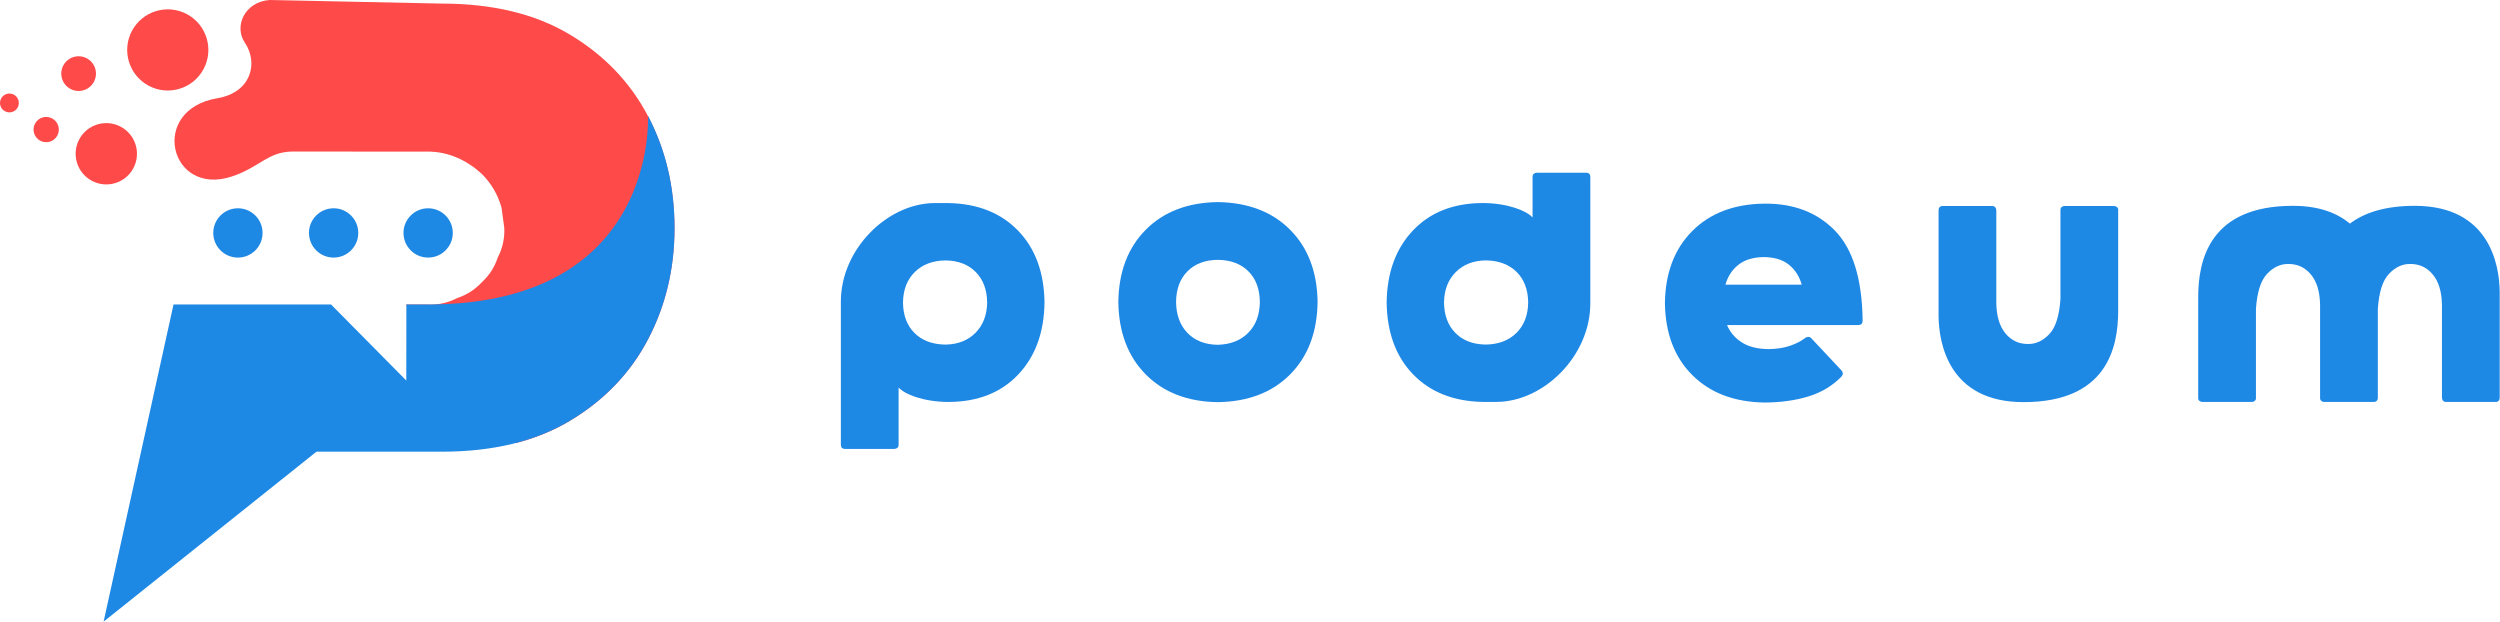 <svg width="185" height="46" viewBox="0 0 185 46" fill="none" xmlns="http://www.w3.org/2000/svg">
<path d="M3.86 8.764C3.405 8.519 2.838 8.69 2.593 9.146C2.349 9.601 2.52 10.168 2.975 10.413C3.43 10.657 3.998 10.486 4.242 10.031C4.487 9.576 4.316 9.008 3.86 8.764Z" fill="#FE4A49"/>
<path d="M6.425 4.317C5.801 3.982 5.022 4.216 4.686 4.841C4.352 5.465 4.586 6.243 5.21 6.579C5.835 6.914 6.613 6.68 6.949 6.056C7.284 5.431 7.05 4.653 6.425 4.317Z" fill="#FE4A49"/>
<path d="M1.027 7.005C0.687 6.823 0.265 6.95 0.083 7.289C-0.099 7.628 0.028 8.051 0.367 8.233C0.706 8.415 1.129 8.288 1.311 7.949C1.492 7.61 1.365 7.188 1.027 7.005Z" fill="#FE4A49"/>
<path d="M13.837 1.049C12.376 0.265 10.555 0.813 9.77 2.274C8.986 3.735 9.534 5.555 10.995 6.341C12.456 7.125 14.277 6.577 15.062 5.116C15.846 3.655 15.298 1.834 13.837 1.049Z" fill="#FE4A49"/>
<path d="M8.94 9.38C7.836 8.787 6.461 9.201 5.867 10.306C5.275 11.409 5.689 12.785 6.793 13.377C7.898 13.97 9.273 13.556 9.866 12.453C10.459 11.348 10.045 9.972 8.94 9.38Z" fill="#FE4A49"/>
<path d="M30.064 22.607V22.538H31.659C31.794 22.546 31.927 22.543 32.059 22.536C32.688 22.506 33.282 22.344 33.84 22.052C34.542 21.824 35.148 21.433 35.661 20.881C36.214 20.368 36.604 19.762 36.832 19.059C37.186 18.384 37.348 17.657 37.318 16.879C37.252 16.376 37.184 15.875 37.117 15.374C36.847 14.414 36.364 13.582 35.661 12.875C34.554 11.858 33.191 11.217 31.659 11.217L21.605 11.215C19.821 11.237 19.194 12.389 17.145 13.064C12.549 14.574 10.987 8.127 16.079 7.27C18.586 6.85 19.14 4.677 18.117 3.155C17.282 1.915 18.139 0.118 19.965 0L32.681 0.265C36.444 0.265 39.602 1.026 42.153 2.548C44.701 4.071 46.631 6.079 47.942 8.576C49.253 11.073 49.911 13.842 49.911 16.887C49.911 19.882 49.253 22.627 47.944 25.124C46.633 27.62 44.703 29.629 42.155 31.151C40.957 31.866 39.627 32.415 38.161 32.789L30.064 22.607Z" fill="#FE4A49"/>
<path d="M19.43 17.237C19.43 18.244 18.613 19.061 17.606 19.061C16.599 19.061 15.782 18.244 15.782 17.237C15.782 16.23 16.599 15.413 17.606 15.413C18.613 15.413 19.43 16.23 19.43 17.237Z" fill="#1E88E5"/>
<path d="M26.512 17.237C26.512 18.244 25.695 19.061 24.688 19.061C23.68 19.061 22.864 18.244 22.864 17.237C22.864 16.23 23.68 15.413 24.688 15.413C25.695 15.413 26.512 16.23 26.512 17.237Z" fill="#1E88E5"/>
<path d="M33.506 17.237C33.506 18.244 32.689 19.061 31.682 19.061C30.675 19.061 29.858 18.244 29.858 17.237C29.858 16.23 30.675 15.413 31.682 15.413C32.689 15.413 33.506 16.23 33.506 17.237Z" fill="#1E88E5"/>
<path d="M49.918 16.878C49.918 19.874 49.262 22.619 47.952 25.116C46.642 27.613 44.713 29.622 42.164 31.143C39.615 32.665 36.457 33.425 32.694 33.425H23.418L7.667 46L12.841 22.531H24.496L30.065 28.159L30.072 22.531H31.667C31.802 22.531 31.935 22.53 32.068 22.528C48.654 22.313 47.951 8.709 47.951 8.568C49.262 11.065 49.918 13.834 49.918 16.878Z" fill="#1E88E5"/>
<path fill-rule="evenodd" clip-rule="evenodd" d="M127.683 21.063C127.855 20.455 128.174 19.966 128.64 19.595C129.106 19.224 129.737 19.033 130.534 19.023C131.316 19.033 131.934 19.224 132.388 19.595C132.842 19.966 133.155 20.455 133.326 21.063H127.683ZM127.8 24.056H137.515C137.723 24.051 137.83 23.944 137.835 23.736C137.799 20.664 137.12 18.446 135.799 17.08C134.476 15.714 132.722 15.044 130.534 15.07C128.307 15.102 126.536 15.779 125.222 17.102C123.908 18.424 123.235 20.2 123.204 22.428C123.236 24.67 123.914 26.449 125.24 27.766C126.566 29.083 128.35 29.757 130.592 29.787C131.804 29.78 132.892 29.626 133.857 29.325C134.822 29.024 135.634 28.529 136.293 27.84C136.35 27.765 136.375 27.689 136.366 27.61C136.357 27.532 136.323 27.464 136.264 27.404L134.024 25.018C133.971 24.959 133.903 24.93 133.821 24.93C133.778 24.93 133.733 24.938 133.686 24.956C133.64 24.973 133.587 25.004 133.53 25.047C133.28 25.246 132.929 25.424 132.479 25.583C132.029 25.741 131.497 25.825 130.883 25.834C130.058 25.825 129.395 25.66 128.894 25.338C128.393 25.016 128.029 24.589 127.8 24.056Z" fill="#1E88E5"/>
<path fill-rule="evenodd" clip-rule="evenodd" d="M82.756 22.343C82.788 24.587 83.465 26.375 84.787 27.709C86.11 29.043 87.885 29.727 90.114 29.759C92.357 29.727 94.141 29.043 95.467 27.709C96.792 26.375 97.471 24.587 97.502 22.343C97.471 20.113 96.792 18.332 95.467 17.001C94.141 15.67 92.357 14.988 90.114 14.955C87.885 14.988 86.11 15.67 84.787 17.001C83.465 18.332 82.788 20.113 82.756 22.343ZM87.029 22.343C87.041 21.385 87.322 20.629 87.873 20.076C88.423 19.522 89.171 19.239 90.114 19.228C91.072 19.239 91.827 19.522 92.381 20.076C92.935 20.629 93.218 21.385 93.229 22.343C93.216 23.301 92.93 24.062 92.37 24.627C91.811 25.193 91.059 25.488 90.114 25.515C89.171 25.501 88.423 25.209 87.873 24.638C87.322 24.068 87.041 23.303 87.029 22.343Z" fill="#1E88E5"/>
<path d="M106.856 22.383C106.872 21.451 107.16 20.703 107.722 20.138C108.284 19.574 109.023 19.284 109.942 19.269C110.901 19.28 111.661 19.563 112.223 20.117C112.785 20.67 113.073 21.426 113.085 22.383C113.071 23.328 112.78 24.08 112.212 24.639C111.644 25.199 110.888 25.485 109.942 25.498C108.998 25.485 108.251 25.199 107.7 24.639C107.149 24.08 106.868 23.328 106.856 22.383ZM110.716 29.742C114.229 29.742 117.683 26.341 117.683 22.451V15.593V13.071C117.682 12.982 117.655 12.912 117.603 12.86C117.551 12.808 117.48 12.781 117.392 12.78H113.729C113.64 12.781 113.565 12.808 113.504 12.86C113.443 12.912 113.412 12.982 113.41 13.071V16.095C112.981 15.603 111.573 15.025 109.709 15.025C107.554 15.034 105.841 15.707 104.567 17.046C103.294 18.385 102.642 20.164 102.612 22.383C102.642 24.611 103.294 26.383 104.567 27.699C105.841 29.016 107.554 29.697 109.709 29.742C110.524 29.739 110.716 29.742 110.716 29.742Z" fill="#1E88E5"/>
<path d="M162.667 29.482V21.991C162.667 19.231 163.524 15.231 169.672 15.231C171.612 15.231 172.96 15.767 173.894 16.547C174.943 15.752 176.473 15.231 178.691 15.231C184.253 15.231 184.951 19.639 184.978 21.57V29.425C184.977 29.527 184.95 29.606 184.898 29.661C184.846 29.716 184.776 29.744 184.687 29.745H180.995C180.907 29.742 180.837 29.711 180.785 29.65C180.732 29.59 180.706 29.515 180.705 29.425V22.559C180.69 21.591 180.464 20.843 180.028 20.315C179.591 19.788 179.031 19.527 178.347 19.534C177.77 19.528 177.249 19.772 176.782 20.267C176.315 20.761 176.04 21.628 175.959 22.866V29.425V29.482C175.956 29.544 175.935 29.596 175.896 29.64C175.827 29.716 175.756 29.744 175.668 29.745H172.006H171.977C171.904 29.743 171.843 29.721 171.795 29.679C171.72 29.619 171.688 29.557 171.686 29.482V29.425V22.559C171.671 21.591 171.446 20.843 171.009 20.315C170.572 19.788 170.011 19.527 169.328 19.534C168.751 19.528 168.23 19.772 167.763 20.267C167.295 20.761 167.021 21.628 166.94 22.866V29.482C166.937 29.557 166.907 29.619 166.849 29.668C166.792 29.718 166.725 29.743 166.649 29.745H162.987C162.897 29.743 162.822 29.718 162.761 29.668C162.701 29.619 162.669 29.557 162.667 29.482Z" fill="#1E88E5"/>
<path fill-rule="evenodd" clip-rule="evenodd" d="M156.746 15.506C156.744 15.432 156.712 15.37 156.652 15.321C156.591 15.272 156.516 15.246 156.426 15.244H152.764C152.688 15.246 152.621 15.272 152.564 15.321C152.506 15.37 152.476 15.432 152.473 15.506V22.122C152.392 23.361 152.118 24.228 151.651 24.722C151.184 25.217 150.662 25.461 150.086 25.455C149.402 25.462 148.841 25.201 148.404 24.673C147.968 24.145 147.742 23.398 147.727 22.43V15.564C147.726 15.474 147.699 15.399 147.647 15.339C147.595 15.278 147.525 15.246 147.437 15.244H143.745C143.657 15.245 143.587 15.272 143.534 15.328C143.482 15.383 143.456 15.462 143.454 15.564V23.419C143.481 25.35 144.179 29.757 149.741 29.757C155.889 29.757 156.746 25.759 156.746 22.998V15.506V15.506Z" fill="#1E88E5"/>
<path d="M73.05 22.386C73.034 23.318 72.746 24.066 72.184 24.631C71.623 25.195 70.883 25.485 69.965 25.5C69.006 25.489 68.245 25.206 67.683 24.653C67.121 24.099 66.834 23.343 66.821 22.386C66.835 21.441 67.127 20.689 67.694 20.13C68.261 19.571 69.019 19.284 69.965 19.271C70.908 19.284 71.655 19.571 72.206 20.13C72.757 20.689 73.038 21.441 73.05 22.386ZM69.19 15.027C65.677 15.027 62.224 18.428 62.224 22.318V29.176V32.929C62.225 33.018 62.252 33.088 62.303 33.14C62.356 33.192 62.426 33.218 62.514 33.22H66.177C66.266 33.218 66.342 33.192 66.402 33.14C66.463 33.088 66.494 33.018 66.497 32.929V28.674C66.925 29.166 68.333 29.744 70.198 29.744C72.352 29.736 74.066 29.062 75.339 27.723C76.612 26.385 77.264 24.605 77.294 22.386C77.264 20.159 76.612 18.387 75.339 17.07C74.066 15.753 72.352 15.072 70.198 15.027C69.382 15.03 69.19 15.027 69.19 15.027Z" fill="#1E88E5"/>
</svg>
